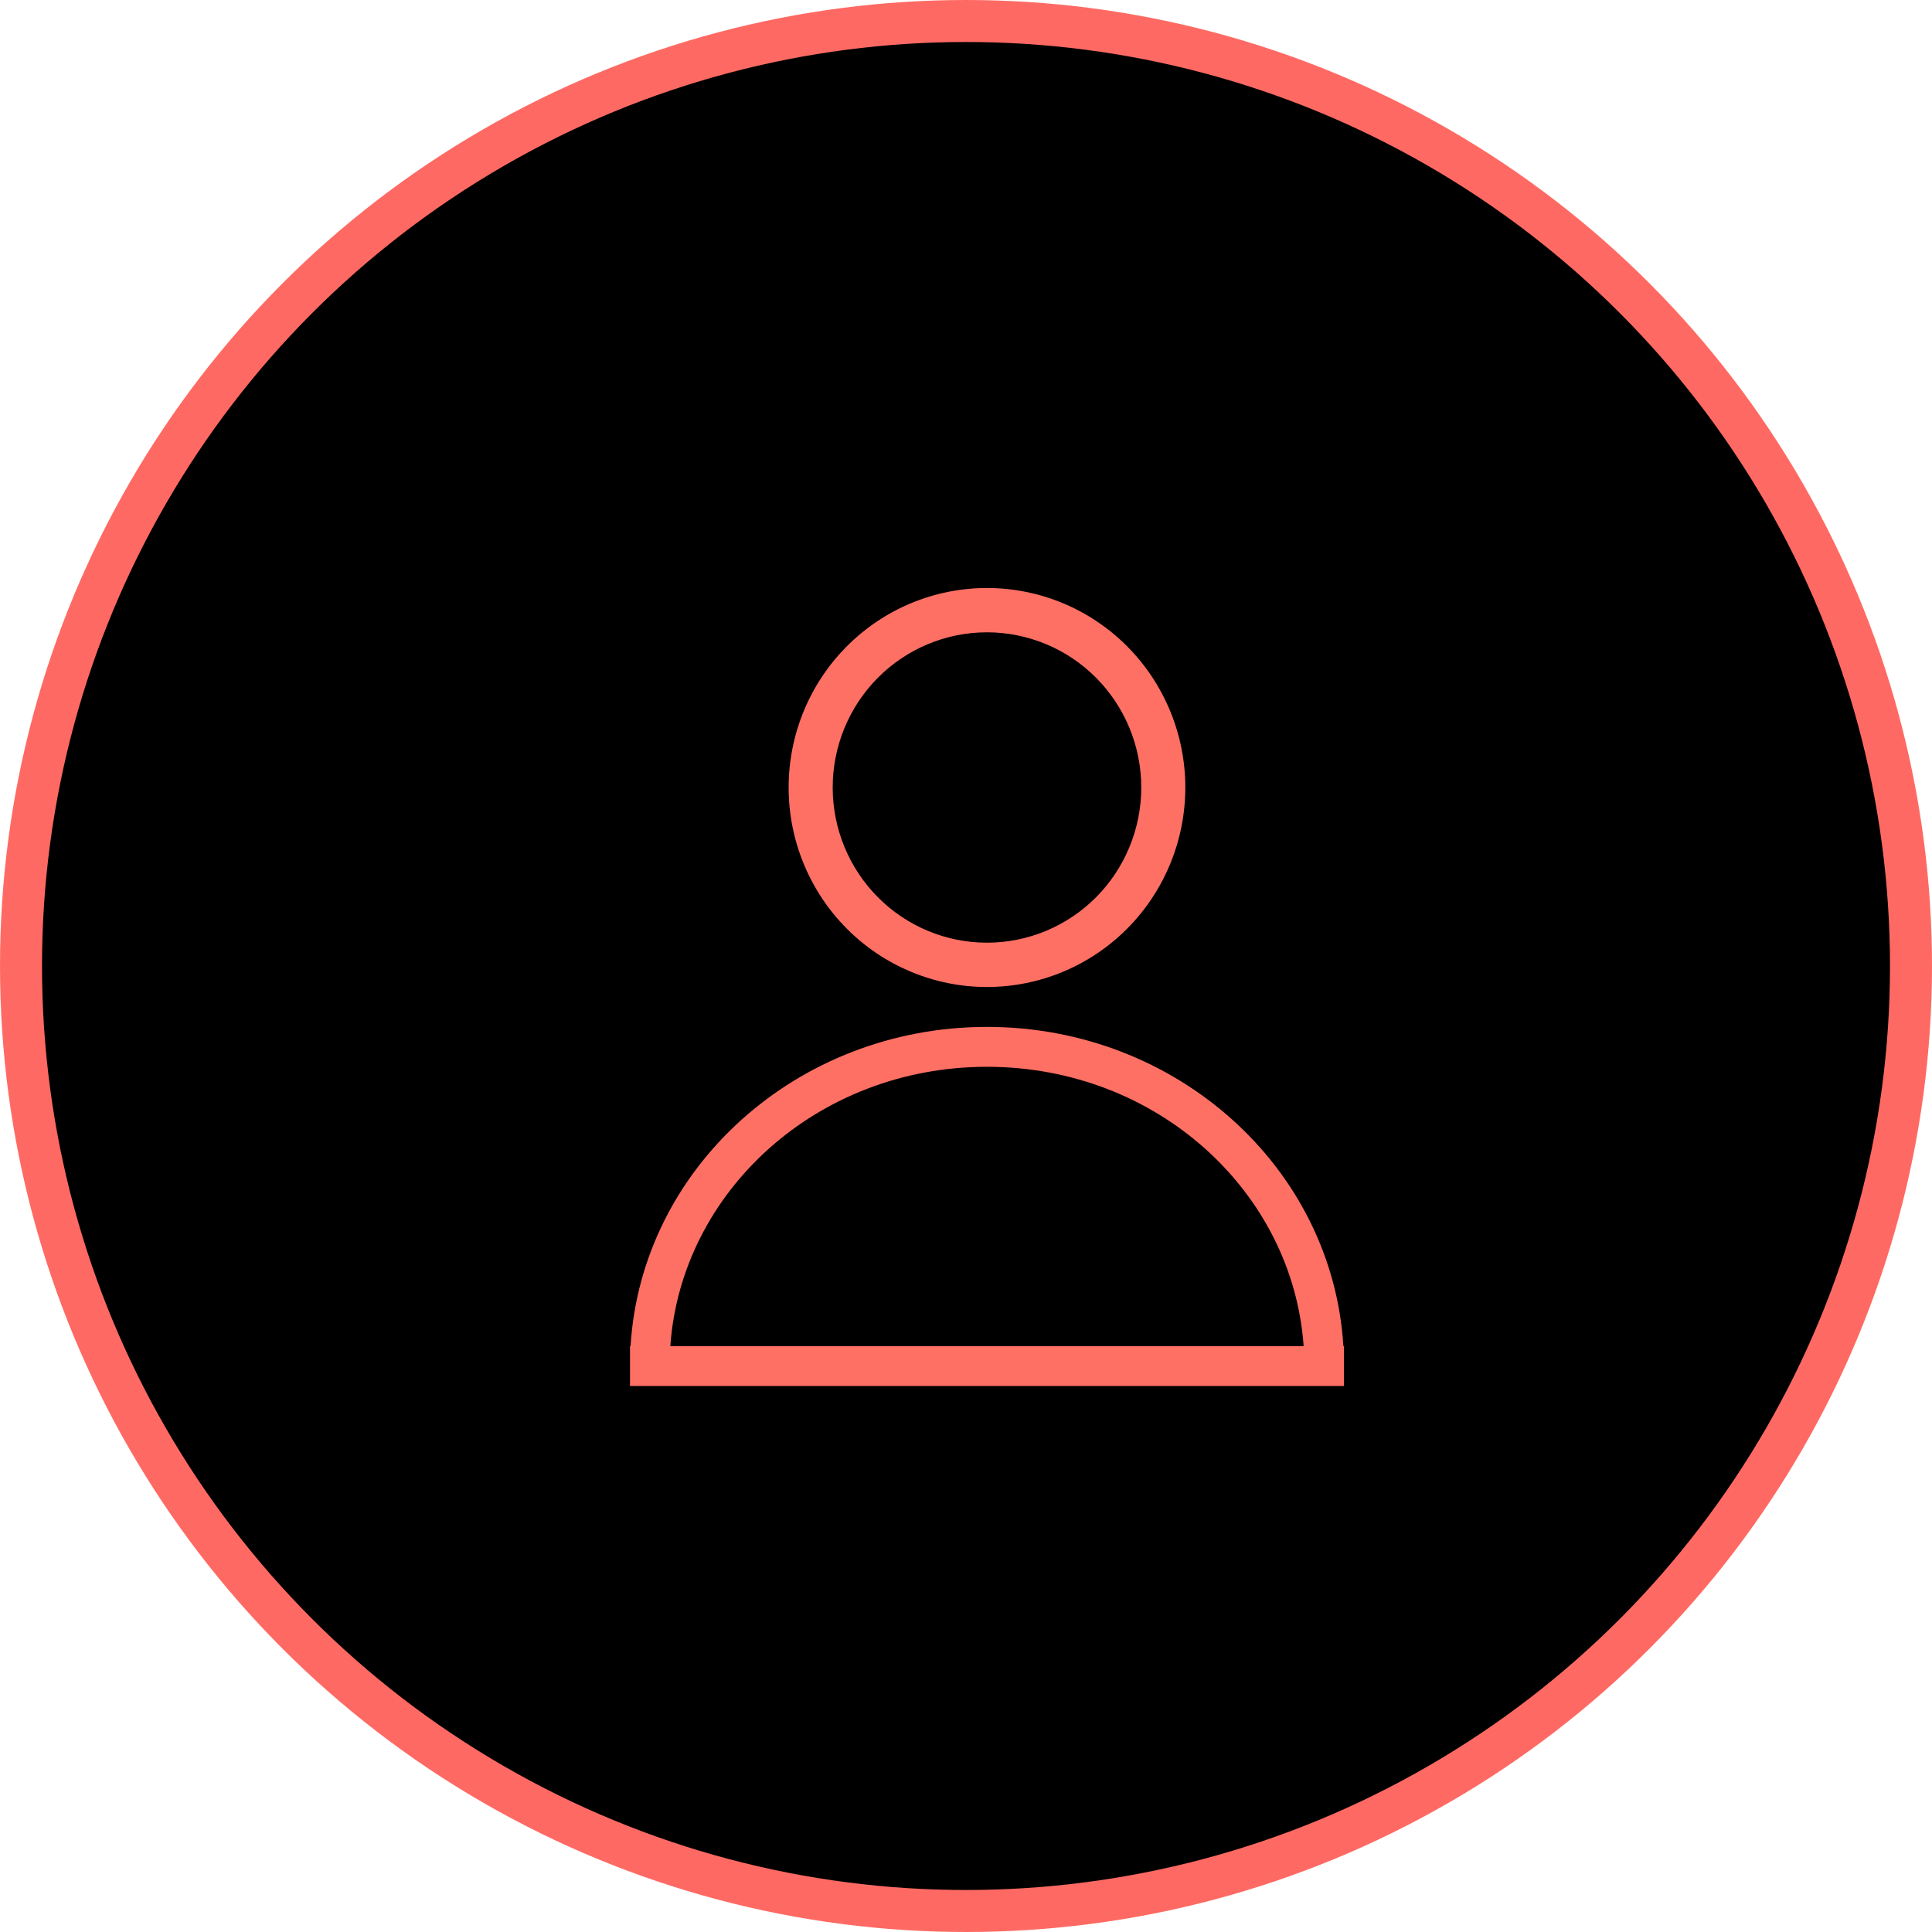 <svg xmlns="http://www.w3.org/2000/svg" width="46" height="46" viewBox="0 0 46 46" fill="none"><circle cx="23" cy="23" r="22.5" fill="black" stroke="#FE6A63"></circle><path fill-rule="evenodd" clip-rule="evenodd" d="M23.499 22.445C23.982 22.445 24.459 22.349 24.905 22.164C25.351 21.978 25.756 21.706 26.097 21.363C26.438 21.02 26.709 20.612 26.893 20.164C27.078 19.716 27.173 19.235 27.173 18.75C27.173 18.265 27.078 17.784 26.893 17.336C26.709 16.888 26.438 16.48 26.097 16.137C25.756 15.794 25.351 15.522 24.905 15.336C24.459 15.151 23.982 15.055 23.499 15.055C22.525 15.055 21.591 15.444 20.902 16.137C20.213 16.83 19.826 17.77 19.826 18.75C19.826 19.73 20.213 20.67 20.902 21.363C21.591 22.056 22.525 22.445 23.499 22.445ZM23.499 23.5C24.752 23.5 25.953 23 26.839 22.109C27.724 21.218 28.222 20.01 28.222 18.75C28.222 17.49 27.724 16.282 26.839 15.391C25.953 14.5 24.752 14 23.499 14C22.247 14 21.046 14.5 20.16 15.391C19.274 16.282 18.777 17.49 18.777 18.75C18.777 20.01 19.274 21.218 20.16 22.109C21.046 23 22.247 23.5 23.499 23.5ZM23.499 25.4C27.551 25.4 30.781 28.379 31.039 32.05H15.96C16.218 28.379 19.448 25.4 23.499 25.4ZM15.013 32.05C15.272 27.812 18.972 24.45 23.499 24.45C28.027 24.45 31.727 27.812 31.985 32.05H32V33H15V32.566C15 32.538 15 32.511 15 32.484V32.05H15.013Z" fill="#FF7064"></path></svg>